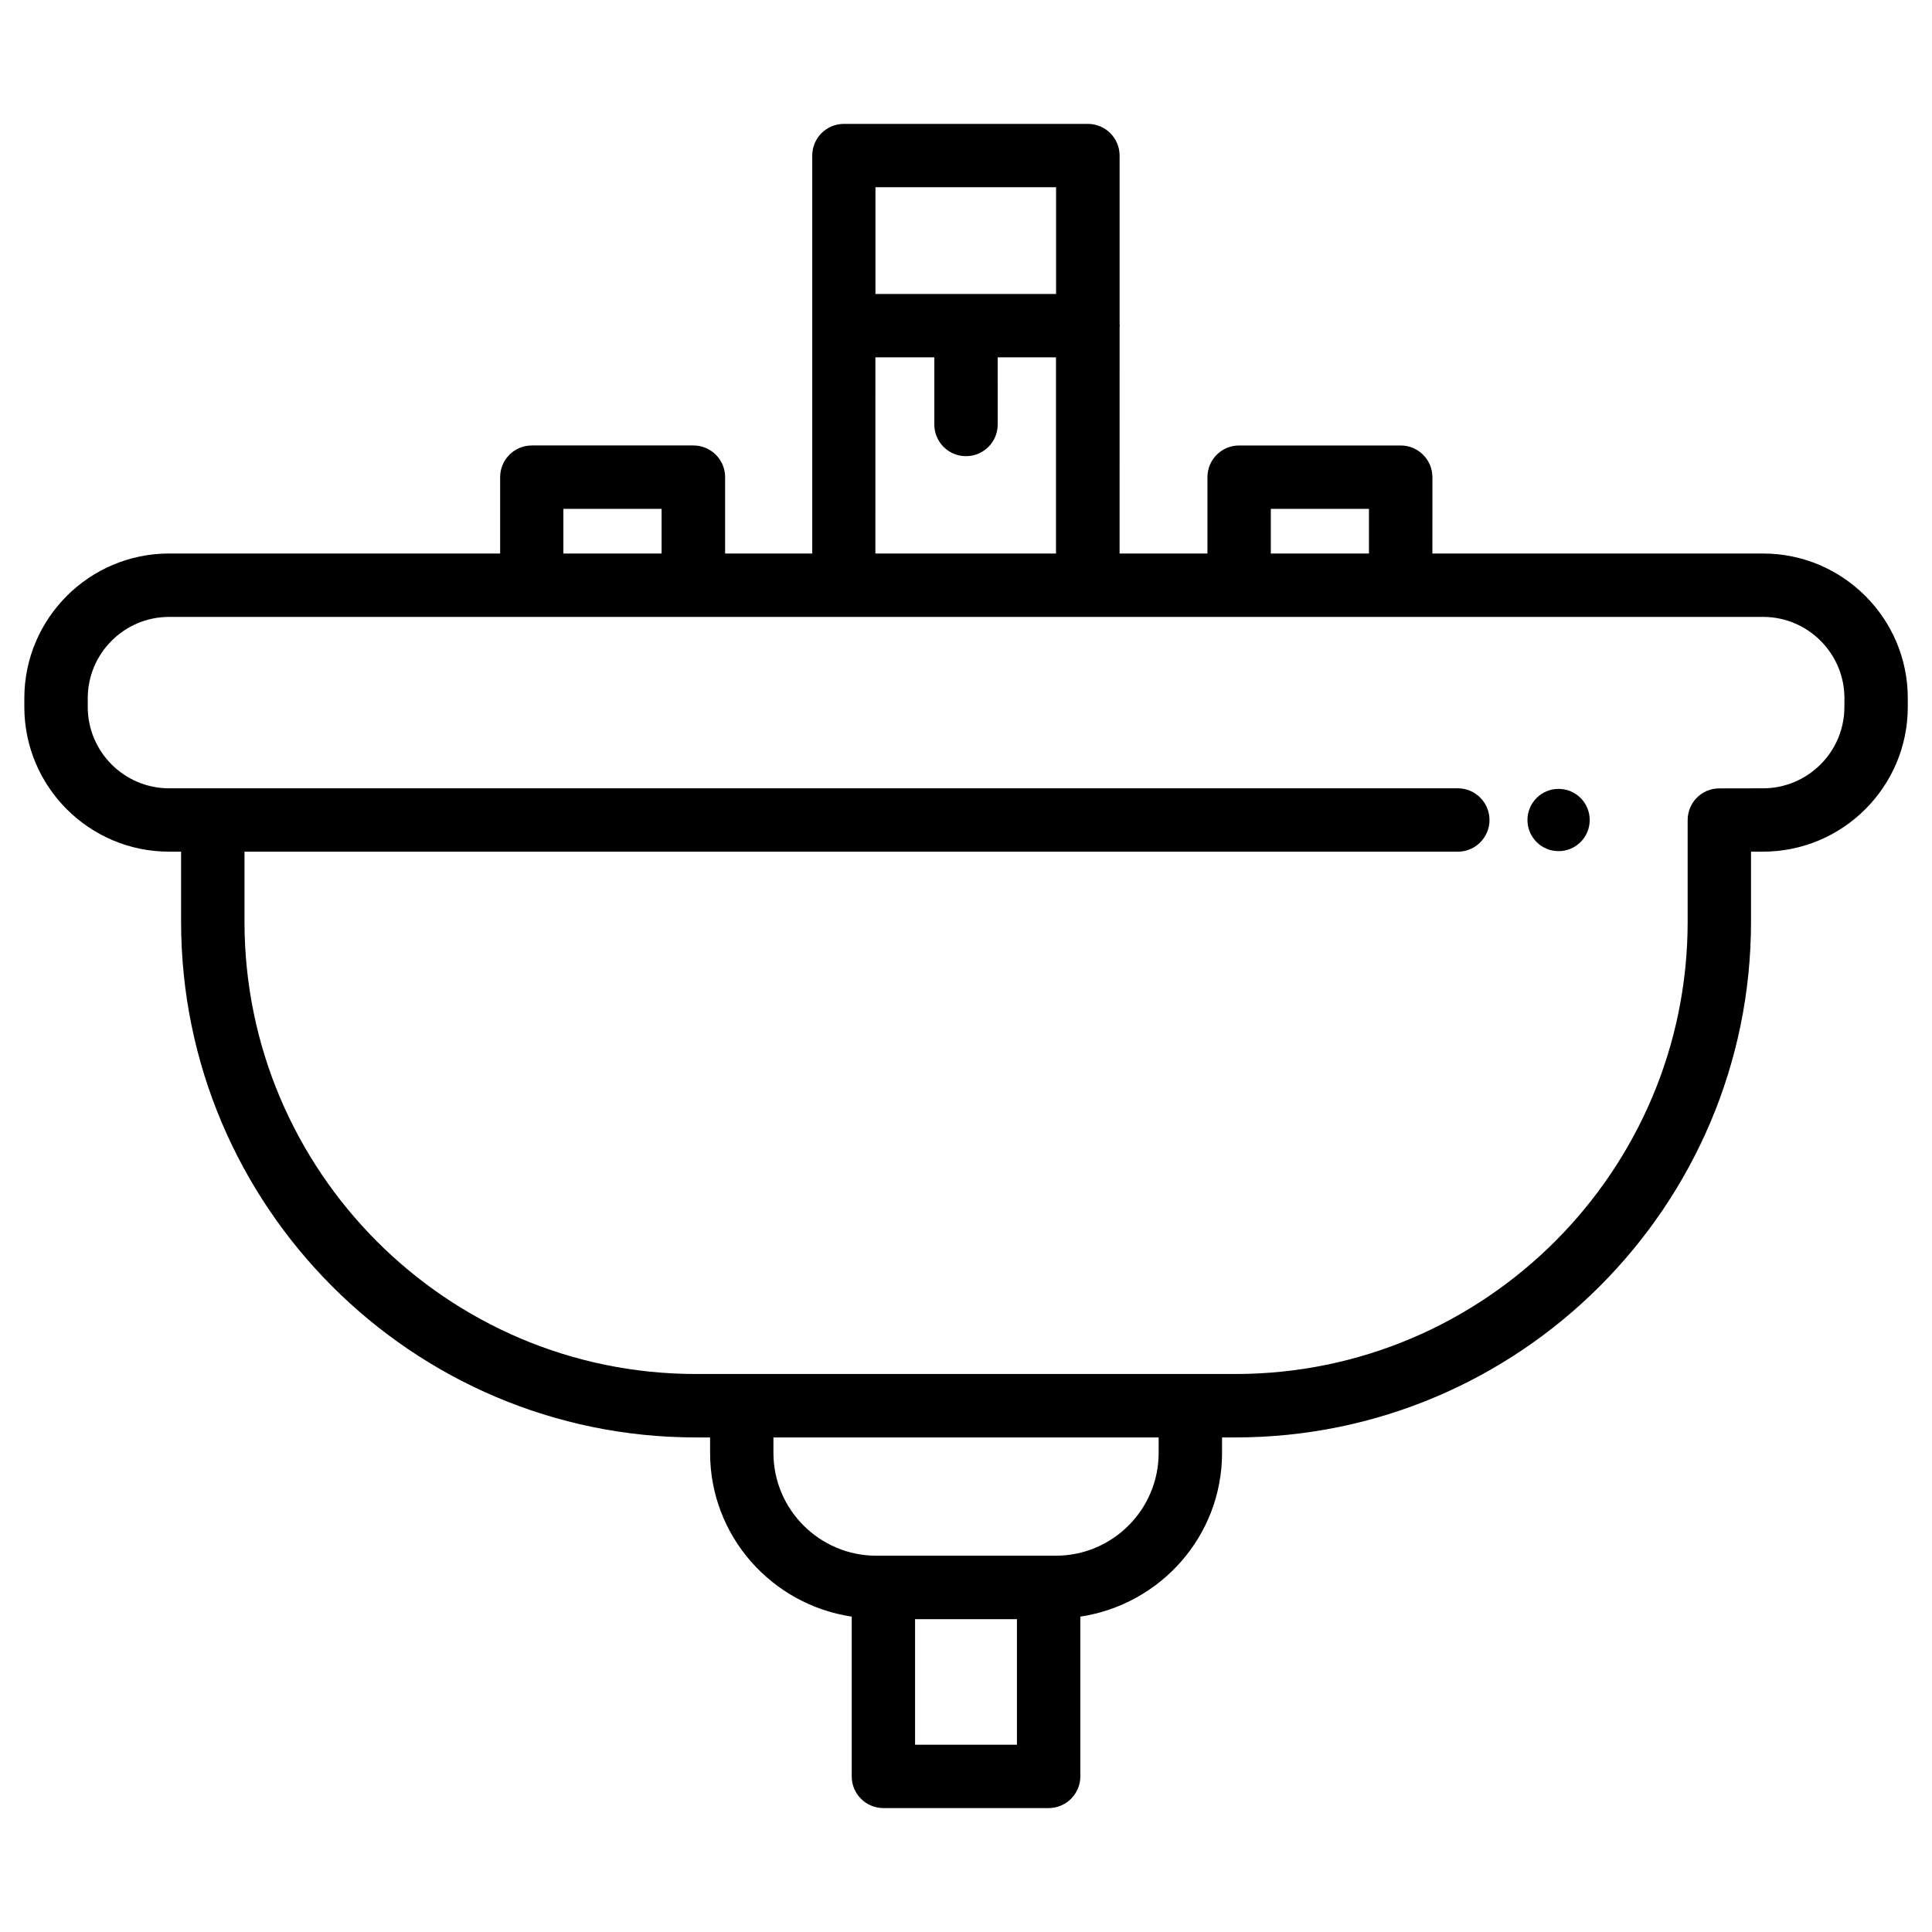 <?xml version="1.0" encoding="UTF-8"?>
<!-- Uploaded to: SVG Repo, www.svgrepo.com, Generator: SVG Repo Mixer Tools -->
<svg fill="#000000" width="800px" height="800px" version="1.1" viewBox="144 144 512 512" xmlns="http://www.w3.org/2000/svg">
 <g>
  <path d="m611.22 290.69h-87.621l0.004-20.234c0-4.641-3.777-8.398-8.398-8.398h-42.824c-4.641 0-8.398 3.758-8.398 8.398v20.238h-23.281l0.004-60.102c0-0.105 0.062-0.188 0.062-0.293s-0.062-0.188-0.062-0.293v-44.777c0-4.641-3.777-8.398-8.398-8.398h-64.656c-4.641 0-8.398 3.758-8.398 8.398v105.46h-23.09v-20.238c0-4.641-3.758-8.398-8.398-8.398h-42.824c-4.641 0-8.398 3.758-8.398 8.398v20.238l-87.742-0.004c-21.141 0-38.352 17.215-38.352 38.352v2.309c0 21.141 17.191 38.352 38.352 38.352h3.191v18.578c0 75.34 61.191 136.66 136.43 136.66h3.758v4.094c0 22.062 16.352 40.223 37.535 43.391v42.34c0 4.641 3.758 8.398 8.398 8.398h43.789c4.641 0 8.398-3.777 8.398-8.398v-42.34c21.203-3.191 37.555-21.328 37.555-43.391v-4.094h3.523c75.34 0 136.66-61.316 136.66-136.66v-18.578h3.168c21.16 0 38.375-17.215 38.375-38.352v-2.305c0.02-21.141-17.215-38.355-38.355-38.355zm-130.44-11.84h26.008v11.84h-26.008zm-56.91-85.227v28.277h-47.863v-28.277zm-47.863 45.07h15.598v17.801c0 4.641 3.758 8.398 8.398 8.398s8.398-3.758 8.398-8.398l-0.004-17.801h15.449v51.996h-47.863l0.004-51.996zm-82.707 40.156h26.031v11.84h-26.031zm93.203 327.52v-33.273h26.996v33.273zm64.551-77.336c0 15.031-12.219 27.246-27.27 27.246h-1.785c-0.043 0-0.062-0.02-0.105-0.02s-0.062 0.02-0.105 0.02h-43.578c-0.043 0-0.062-0.02-0.105-0.02-0.043 0-0.062 0.02-0.105 0.02h-1.762c-15.031 0-27.27-12.219-27.27-27.246v-4.094h102.09zm181.73-197.68c0 11.883-9.676 21.559-21.578 21.559l-11.586 0.02c-4.641 0-8.375 3.758-8.375 8.398v26.953c0 66.082-53.762 119.84-119.84 119.84h-142.98c-65.957 0-119.63-53.781-119.63-119.84v-18.578h321.54c4.641 0 8.398-3.758 8.398-8.398s-3.777-8.398-8.398-8.398l-341.52 0.004c-11.883 0-21.559-9.676-21.559-21.559v-2.309c0-11.883 9.676-21.559 21.559-21.559h422.42c11.883 0 21.559 9.676 21.559 21.559z"/>
  <path d="m565.29 361.31c0 4.559-3.691 8.25-8.25 8.25-4.555 0-8.25-3.691-8.25-8.25 0-4.555 3.695-8.25 8.25-8.25 4.559 0 8.25 3.695 8.25 8.25"/>
 </g>
</svg>